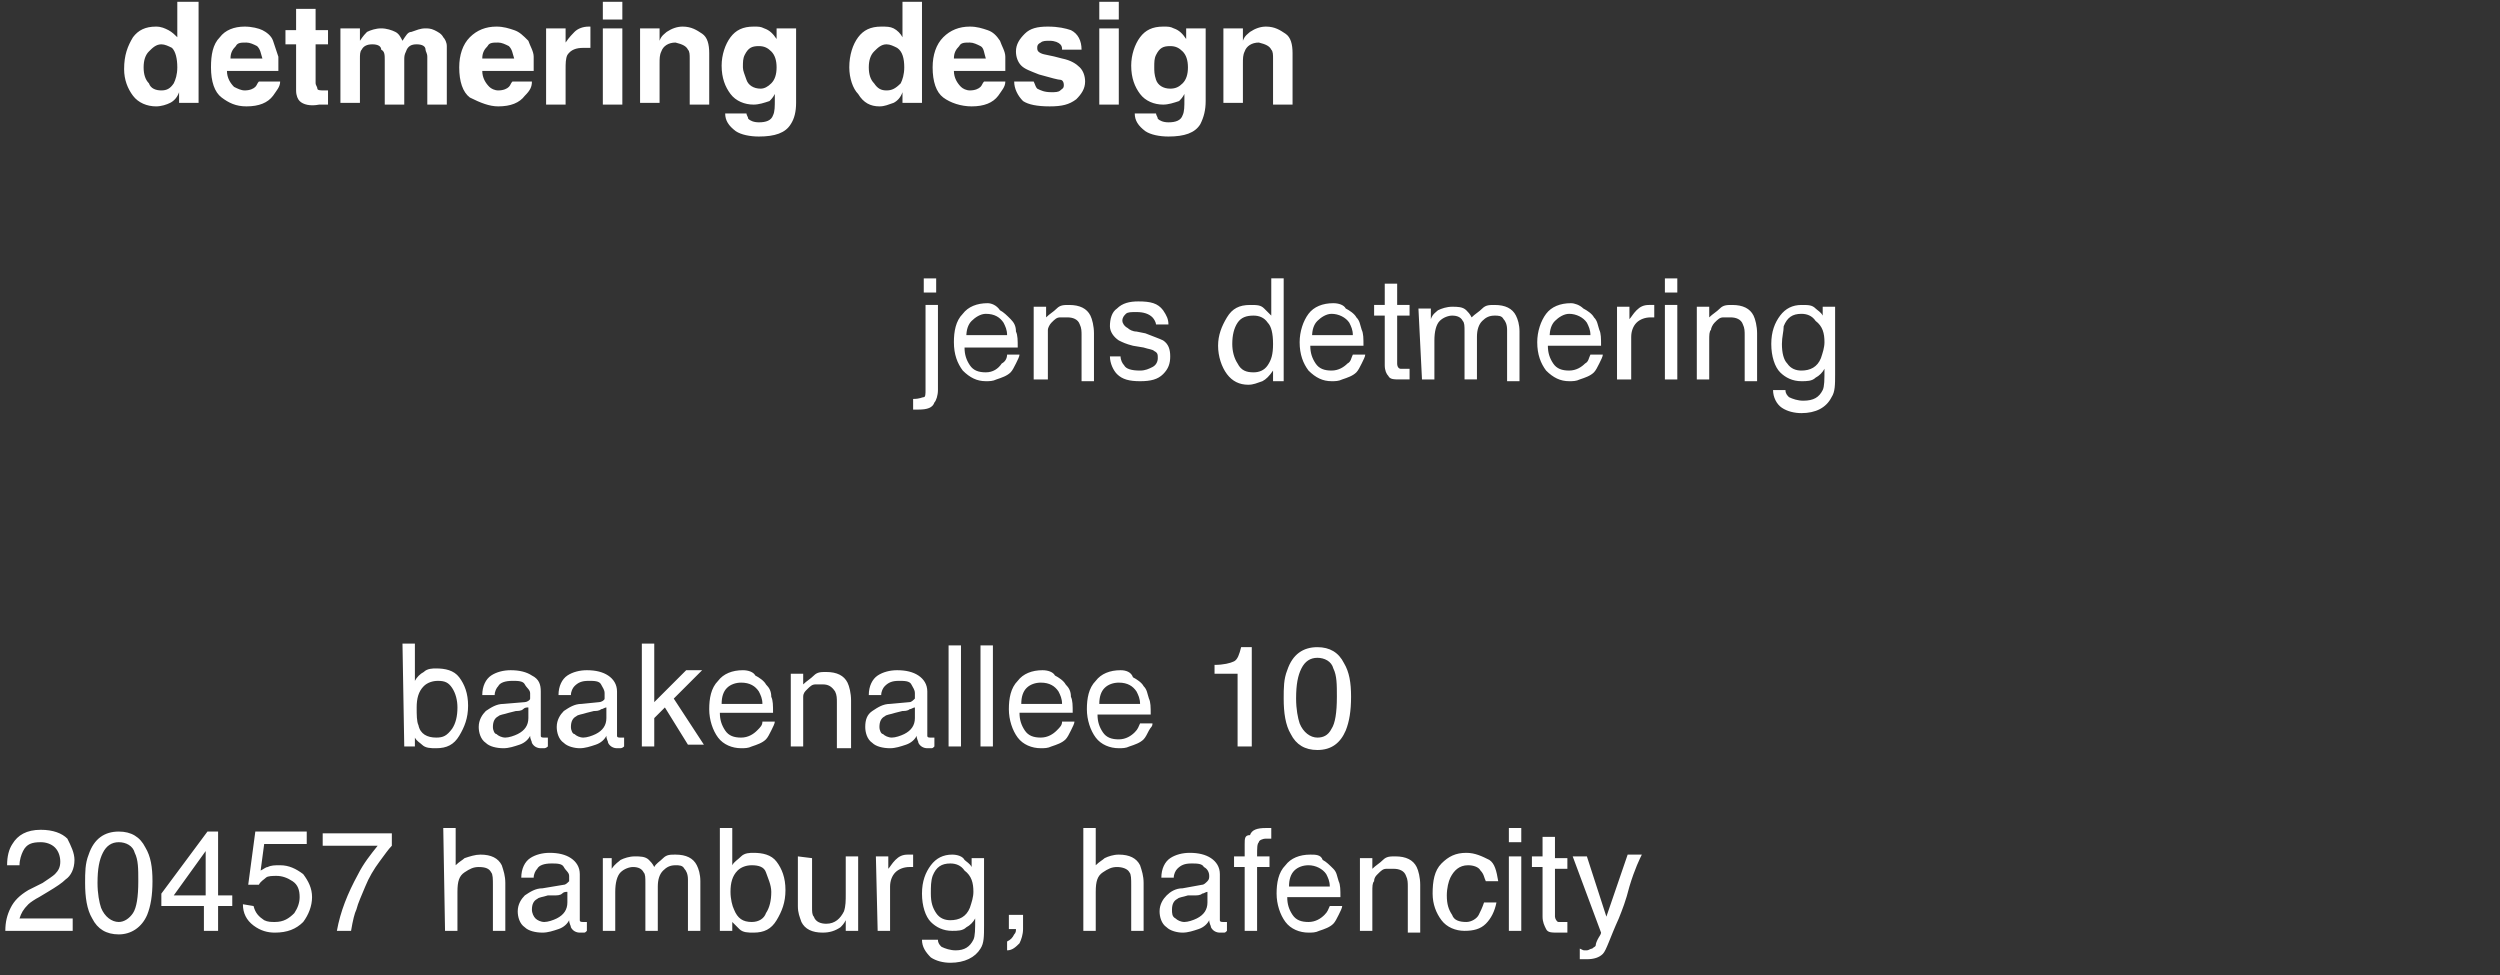 <?xml version="1.0" encoding="utf-8"?>
<!-- Generator: Adobe Illustrator 28.1.0, SVG Export Plug-In . SVG Version: 6.00 Build 0)  -->
<svg version="1.1" id="Ebene_1" xmlns="http://www.w3.org/2000/svg" xmlns:xlink="http://www.w3.org/1999/xlink" x="0px" y="0px"
	 viewBox="0 0 141 55" style="enable-background:new 0 0 141 55;" xml:space="preserve">
<rect x="0" y="0" width="141" height="55" fill="#333333" stroke="none"/>
<style type="text/css">
	.st0{fill:#FFFFFF;}
</style>
<g>
	<g>
		<path class="st0" d="M90.6,51.7l-1.1-3.4h-0.8l1.6,4.3c0,0.1-0.1,0.2-0.2,0.4s-0.1,0.3-0.1,0.3c0,0.1-0.1,0.1-0.2,0.2
			c-0.1,0-0.2,0.1-0.3,0.1c0,0-0.1,0-0.1,0c-0.1,0-0.1,0-0.3-0.1v0.6c0.1,0,0.1,0,0.2,0c0.1,0,0.1,0,0.2,0c0.4,0,0.7-0.1,0.9-0.3
			c0.2-0.2,0.4-0.9,0.9-2c0.2-0.5,0.4-1,0.6-1.8c0.3-1,0.6-1.6,0.7-1.8h-0.8L90.6,51.7z M87,48.3h-0.6v0.6H87v2.8
			c0,0.3,0.1,0.5,0.2,0.7c0.1,0.2,0.3,0.2,0.7,0.2c0.1,0,0.2,0,0.3,0c0.1,0,0.2,0,0.2,0v-0.6c-0.1,0-0.1,0-0.1,0s-0.1,0-0.1,0
			c-0.1,0-0.2,0-0.3,0c-0.1,0-0.2-0.2-0.2-0.3v-2.7h0.7v-0.6h-0.7v-1.2H87V48.3z M85.1,47.5h0.7v-0.8h-0.7V47.5z M85.1,52.5h0.7
			v-4.2h-0.7V52.5z M82.7,48.1c-0.6,0-1,0.2-1.4,0.6c-0.4,0.4-0.5,1-0.5,1.7c0,0.6,0.2,1.1,0.5,1.5c0.3,0.4,0.8,0.6,1.3,0.6
			c0.5,0,0.9-0.1,1.2-0.4s0.5-0.7,0.6-1.2h-0.7c-0.1,0.3-0.2,0.5-0.3,0.7S83,52,82.7,52c-0.4,0-0.7-0.1-0.8-0.4
			c-0.2-0.3-0.3-0.6-0.3-1.1c0-0.4,0.1-0.8,0.2-1c0.2-0.4,0.5-0.7,1-0.7c0.3,0,0.6,0.1,0.7,0.3c0.2,0.2,0.2,0.4,0.3,0.6h0.7
			c-0.1-0.6-0.2-1-0.5-1.2C83.6,48.3,83.2,48.1,82.7,48.1 M76.7,52.5h0.7v-2.2c0-0.3,0-0.5,0.1-0.6c0-0.2,0.1-0.3,0.2-0.4
			c0.2-0.2,0.3-0.3,0.5-0.3c0.1,0,0.2,0,0.4,0c0.3,0,0.6,0.1,0.7,0.4c0.1,0.2,0.1,0.4,0.1,0.6v2.6h0.7v-2.7c0-0.4-0.1-0.8-0.2-1
			c-0.2-0.4-0.6-0.6-1.2-0.6c-0.3,0-0.5,0-0.7,0.2s-0.4,0.3-0.6,0.5v-0.6h-0.7L76.7,52.5L76.7,52.5z M72.7,50c0-0.4,0.1-0.7,0.3-0.9
			c0.2-0.2,0.5-0.3,0.8-0.3c0.4,0,0.8,0.2,1,0.5c0.1,0.2,0.2,0.4,0.2,0.7H72.7z M73.9,48.2c-0.6,0-1.1,0.2-1.4,0.6
			c-0.4,0.4-0.5,1-0.5,1.6s0.2,1.2,0.5,1.6s0.8,0.6,1.3,0.6c0.2,0,0.4,0,0.6-0.1c0.3-0.1,0.6-0.2,0.8-0.4c0.1-0.1,0.2-0.3,0.3-0.5
			s0.2-0.4,0.2-0.5H75c-0.1,0.2-0.1,0.3-0.3,0.5c-0.2,0.2-0.5,0.4-0.9,0.4c-0.4,0-0.7-0.1-0.9-0.4c-0.2-0.3-0.3-0.6-0.3-1h3
			c0-0.4,0-0.7-0.1-0.9c-0.1-0.3-0.1-0.5-0.3-0.7c-0.2-0.2-0.4-0.4-0.6-0.5C74.5,48.2,74.2,48.2,73.9,48.2 M70.2,47.6v0.7h-0.6v0.6
			h0.6v3.6h0.7v-3.6h0.7v-0.6h-0.7c0-0.5,0-0.7,0.1-0.8c0-0.1,0.2-0.2,0.4-0.2c0,0,0.1,0,0.1,0s0.1,0,0.2,0v-0.6c-0.1,0-0.1,0-0.2,0
			s-0.1,0-0.1,0c-0.5,0-0.8,0.1-0.9,0.4C70.2,47.1,70.2,47.3,70.2,47.6 M66.7,50.1c-0.4,0-0.7,0.2-0.9,0.4s-0.4,0.5-0.4,0.9
			c0,0.3,0.1,0.7,0.4,0.9c0.2,0.2,0.6,0.3,0.9,0.3c0.3,0,0.6-0.1,0.9-0.2s0.5-0.3,0.6-0.5c0,0.2,0.1,0.3,0.1,0.4
			c0.1,0.2,0.3,0.3,0.5,0.3c0.1,0,0.2,0,0.2,0c0.1,0,0.1,0,0.2-0.1v-0.5c0,0-0.1,0-0.1,0c0,0-0.1,0-0.1,0c-0.1,0-0.2,0-0.2-0.1
			s0-0.1,0-0.2v-2.4c0-0.4-0.2-0.7-0.5-0.9c-0.3-0.2-0.7-0.3-1.2-0.3c-0.4,0-0.8,0.1-1.1,0.3s-0.5,0.6-0.5,1.1h0.7
			c0-0.2,0.1-0.4,0.2-0.5c0.2-0.2,0.4-0.3,0.8-0.3c0.3,0,0.6,0,0.7,0.2c0.2,0.1,0.3,0.3,0.3,0.5c0,0.1,0,0.2-0.1,0.3
			c-0.1,0.1-0.2,0.2-0.3,0.2L66.7,50.1z M66.1,51.3c0-0.3,0.1-0.5,0.3-0.6c0.1-0.1,0.3-0.1,0.6-0.2l0.4,0c0.1,0,0.3,0,0.4-0.1
			c0.1,0,0.2-0.1,0.3-0.1v0.6c0,0.4-0.2,0.7-0.6,0.9c-0.2,0.1-0.5,0.2-0.7,0.2c-0.2,0-0.4-0.1-0.5-0.2
			C66.1,51.7,66.1,51.5,66.1,51.3 M61.1,52.5h0.7v-2.2c0-0.6,0.1-0.9,0.4-1.1s0.5-0.3,0.8-0.3c0.3,0,0.6,0.1,0.7,0.3
			c0.1,0.1,0.1,0.4,0.1,0.7v2.6h0.7v-2.7c0-0.4-0.1-0.7-0.2-1c-0.2-0.4-0.6-0.6-1.2-0.6c-0.3,0-0.6,0.1-0.8,0.2
			c-0.1,0.1-0.3,0.2-0.5,0.4v-2.1h-0.7C61.1,46.7,61.1,52.5,61.1,52.5z M56.8,53.6c0.3,0,0.5-0.2,0.7-0.4c0.1-0.2,0.2-0.5,0.2-0.8
			v-0.8h-0.8v0.8h0.4c0,0,0,0,0,0s0,0,0,0c0,0.1,0,0.2-0.1,0.3c-0.1,0.2-0.2,0.3-0.4,0.4C56.8,53.3,56.8,53.6,56.8,53.6z M54.9,50.3
			c0,0.3-0.1,0.6-0.2,0.9c-0.2,0.5-0.6,0.7-1.1,0.7c-0.3,0-0.6-0.1-0.8-0.4s-0.3-0.6-0.3-1.1c0-0.4,0-0.7,0.1-1
			c0.2-0.5,0.5-0.7,1-0.7c0.3,0,0.6,0.1,0.8,0.4C54.8,49.4,54.9,49.8,54.9,50.3 M53.7,48.2c-0.5,0-0.9,0.2-1.2,0.6s-0.5,0.9-0.5,1.6
			c0,0.7,0.2,1.3,0.5,1.6c0.3,0.3,0.7,0.5,1.2,0.5c0.3,0,0.6,0,0.8-0.2c0.2-0.1,0.4-0.3,0.5-0.5c0,0.6,0,1-0.1,1.2
			c-0.2,0.4-0.5,0.6-1,0.6c-0.3,0-0.6-0.1-0.8-0.2c-0.1-0.1-0.2-0.2-0.2-0.4H52c0,0.4,0.2,0.7,0.5,1c0.3,0.2,0.7,0.3,1.1,0.3
			c0.8,0,1.4-0.3,1.7-0.8c0.2-0.3,0.2-0.7,0.2-1.3v-3.8h-0.7v0.5c-0.1-0.2-0.3-0.3-0.4-0.4C54.3,48.3,54,48.2,53.7,48.2 M49.5,52.5
			h0.7V50c0-0.3,0.1-0.6,0.3-0.8c0.2-0.2,0.5-0.3,0.8-0.3c0,0,0.1,0,0.1,0s0.1,0,0.1,0v-0.7c-0.1,0-0.1,0-0.2,0c0,0,0,0-0.1,0
			c-0.3,0-0.5,0.1-0.7,0.3c-0.2,0.2-0.3,0.4-0.4,0.5v-0.7h-0.7L49.5,52.5L49.5,52.5z M45,48.3v2.8c0,0.4,0.1,0.6,0.2,0.9
			c0.2,0.4,0.6,0.6,1.2,0.6c0.4,0,0.7-0.1,1-0.3c0.1-0.1,0.2-0.2,0.3-0.4l0,0.6h0.7v-4.2h-0.7v2.1c0,0.4,0,0.7-0.1,1
			c-0.2,0.4-0.5,0.7-1,0.7c-0.3,0-0.6-0.1-0.7-0.4c-0.1-0.1-0.1-0.3-0.1-0.5v-2.8L45,48.3L45,48.3z M42.4,52c-0.5,0-0.8-0.2-1-0.7
			c-0.1-0.2-0.2-0.6-0.2-1c0-0.5,0.1-0.9,0.4-1.2c0.2-0.2,0.5-0.3,0.8-0.3c0.4,0,0.7,0.1,0.8,0.4s0.3,0.7,0.3,1.1
			c0,0.5-0.1,0.9-0.3,1.2C43.1,51.8,42.8,52,42.4,52 M40.6,52.5h0.7v-0.5c0.2,0.2,0.3,0.3,0.4,0.4c0.2,0.2,0.5,0.2,0.8,0.2
			c0.6,0,1-0.2,1.3-0.7s0.5-1,0.5-1.7c0-0.7-0.2-1.2-0.5-1.6c-0.3-0.4-0.8-0.5-1.3-0.5c-0.2,0-0.5,0-0.7,0.2s-0.4,0.3-0.5,0.5v-2.1
			h-0.7L40.6,52.5L40.6,52.5z M34,52.5h0.7v-2.2c0-0.5,0.1-0.9,0.3-1.1s0.5-0.3,0.7-0.3c0.3,0,0.5,0.1,0.6,0.3
			c0.1,0.1,0.1,0.3,0.1,0.6v2.7h0.7V50c0-0.4,0.1-0.7,0.3-0.9c0.2-0.2,0.4-0.3,0.7-0.3c0.2,0,0.4,0,0.5,0.2c0.1,0.1,0.2,0.3,0.2,0.6
			v2.9h0.7v-2.8c0-0.4-0.1-0.7-0.2-0.9c-0.2-0.4-0.6-0.6-1.2-0.6c-0.3,0-0.5,0-0.7,0.2s-0.4,0.3-0.5,0.5c-0.1-0.2-0.2-0.3-0.3-0.4
			c-0.2-0.2-0.5-0.2-0.8-0.2c-0.3,0-0.6,0.1-0.8,0.2c-0.1,0.1-0.3,0.2-0.5,0.5v-0.6H34L34,52.5L34,52.5z M30.6,50.1
			c-0.4,0-0.7,0.2-1,0.4c-0.2,0.2-0.4,0.5-0.4,0.9c0,0.3,0.1,0.7,0.4,0.9c0.2,0.2,0.6,0.3,1,0.3c0.3,0,0.6-0.1,0.9-0.2
			c0.3-0.1,0.5-0.3,0.6-0.5c0,0.2,0.1,0.3,0.1,0.4c0.1,0.2,0.3,0.3,0.5,0.3c0.1,0,0.2,0,0.2,0c0.1,0,0.1,0,0.2-0.1v-0.5
			c0,0-0.1,0-0.1,0c0,0-0.1,0-0.1,0c-0.1,0-0.2,0-0.2-0.1c0,0,0-0.1,0-0.2v-2.4c0-0.4-0.2-0.7-0.5-0.9c-0.3-0.2-0.7-0.3-1.2-0.3
			c-0.4,0-0.8,0.1-1.1,0.3c-0.3,0.2-0.5,0.6-0.5,1.1h0.7c0-0.2,0.1-0.4,0.2-0.5c0.1-0.2,0.4-0.3,0.8-0.3c0.3,0,0.6,0,0.7,0.2
			s0.3,0.3,0.3,0.5c0,0.1,0,0.2,0,0.3c-0.1,0.1-0.2,0.2-0.3,0.2L30.6,50.1z M30,51.3c0-0.3,0.1-0.5,0.3-0.6c0.1-0.1,0.3-0.1,0.6-0.2
			l0.4,0c0.1,0,0.3,0,0.4-0.1s0.2-0.1,0.3-0.1v0.6c0,0.4-0.2,0.7-0.6,0.9c-0.2,0.1-0.5,0.2-0.7,0.2c-0.2,0-0.4-0.1-0.5-0.2
			C30.1,51.7,30,51.5,30,51.3 M25.1,52.5h0.7v-2.2c0-0.6,0.1-0.9,0.4-1.1s0.5-0.3,0.8-0.3c0.4,0,0.6,0.1,0.7,0.3
			c0.1,0.1,0.1,0.4,0.1,0.7v2.6h0.7v-2.7c0-0.4-0.1-0.7-0.2-1c-0.2-0.4-0.6-0.6-1.2-0.6c-0.3,0-0.6,0.1-0.9,0.2
			c-0.1,0.1-0.3,0.2-0.5,0.4v-2.1H25L25.1,52.5L25.1,52.5z M18.2,47v0.7h3.1c-0.4,0.5-0.8,1-1.1,1.6c-0.6,1.1-1,2.1-1.2,3.2h0.8
			c0.1-0.6,0.2-1,0.3-1.2c0.1-0.4,0.3-0.8,0.5-1.3c0.2-0.5,0.5-1,0.8-1.4c0.3-0.4,0.5-0.7,0.7-0.9V47L18.2,47L18.2,47z M13.7,51
			c0,0.5,0.2,0.9,0.6,1.2c0.4,0.3,0.8,0.4,1.2,0.4c0.7,0,1.2-0.2,1.6-0.6c0.3-0.4,0.5-0.9,0.5-1.4c0-0.5-0.2-0.9-0.5-1.3
			c-0.4-0.3-0.8-0.5-1.3-0.5c-0.3,0-0.5,0-0.7,0.1c-0.1,0-0.2,0.1-0.4,0.2l0.2-1.5h2.4v-0.7h-2.9l-0.4,3l0.6,0
			c0.1-0.2,0.3-0.3,0.4-0.4s0.4-0.1,0.6-0.1c0.3,0,0.6,0.1,0.9,0.3s0.4,0.5,0.4,0.9c0,0.3-0.1,0.6-0.3,0.9C16.3,51.8,16,52,15.5,52
			c-0.2,0-0.4,0-0.6-0.1c-0.3-0.2-0.5-0.4-0.6-0.8L13.7,51L13.7,51z M12.3,52.5v-1.4h0.8v-0.6h-0.8v-3.6h-0.6l-2.6,3.5v0.7h2.4v1.4
			C11.6,52.5,12.3,52.5,12.3,52.5z M9.8,50.5l1.8-2.5v2.5H9.8z M6.7,52c-0.4,0-0.8-0.3-1-0.8c-0.1-0.3-0.2-0.8-0.2-1.4
			c0-0.8,0.1-1.3,0.3-1.7s0.5-0.6,0.9-0.6c0.4,0,0.8,0.2,0.9,0.6c0.2,0.4,0.2,0.9,0.2,1.6c0,0.9-0.1,1.5-0.3,1.8
			C7.3,51.8,7,52,6.7,52 M6.7,46.9c-0.8,0-1.4,0.4-1.7,1.3c-0.2,0.5-0.2,1-0.2,1.6c0,0.8,0.1,1.5,0.4,2c0.3,0.6,0.8,0.9,1.5,0.9
			c0.7,0,1.3-0.4,1.6-1.1c0.2-0.5,0.3-1.1,0.3-1.9c0-0.8-0.1-1.4-0.4-1.9C7.9,47.2,7.4,46.9,6.7,46.9 M0.3,52.5h3.8v-0.7h-3
			c0.1-0.3,0.2-0.5,0.5-0.8c0.1-0.1,0.4-0.3,0.6-0.4l0.5-0.3c0.5-0.3,0.8-0.5,1-0.7C4,49.4,4.2,49,4.2,48.5c0-0.4-0.2-0.8-0.4-1.2
			C3.5,47,3,46.8,2.3,46.8c-0.8,0-1.3,0.3-1.6,0.8c-0.2,0.3-0.3,0.7-0.3,1.2h0.7c0-0.3,0.1-0.6,0.2-0.8c0.2-0.4,0.5-0.5,1-0.5
			c0.3,0,0.6,0.1,0.8,0.3c0.2,0.2,0.3,0.5,0.3,0.8c0,0.3-0.1,0.5-0.3,0.7c-0.1,0.1-0.4,0.3-0.7,0.5l-0.8,0.4c-0.5,0.3-0.8,0.6-1,1
			C0.4,51.6,0.3,52,0.3,52.5"/>
	</g>
	<g>
		<path class="st0" d="M74.3,41.6c-0.4,0-0.8-0.3-1-0.8c-0.1-0.3-0.2-0.8-0.2-1.4c0-0.8,0.1-1.3,0.3-1.7s0.5-0.6,0.9-0.6
			c0.4,0,0.8,0.2,0.9,0.6c0.2,0.4,0.2,0.9,0.2,1.6c0,0.9-0.1,1.5-0.3,1.8C74.9,41.5,74.6,41.6,74.3,41.6 M74.3,36.5
			c-0.8,0-1.4,0.4-1.7,1.3c-0.2,0.5-0.2,1-0.2,1.6c0,0.8,0.1,1.5,0.4,2c0.3,0.6,0.8,0.9,1.5,0.9c0.8,0,1.3-0.4,1.6-1.1
			c0.2-0.5,0.3-1.1,0.3-1.9c0-0.8-0.1-1.4-0.4-1.9C75.5,36.8,75,36.5,74.3,36.5 M69.8,38.1v4h0.8v-5.6h-0.6
			c-0.1,0.4-0.2,0.7-0.4,0.8c-0.2,0.1-0.6,0.2-1.1,0.2v0.5H69.8z M62,39.7c0-0.4,0.1-0.7,0.3-0.9c0.2-0.2,0.5-0.3,0.8-0.3
			c0.5,0,0.8,0.2,1,0.5c0.1,0.2,0.2,0.4,0.2,0.7H62z M63.2,37.8c-0.6,0-1.1,0.2-1.4,0.6c-0.4,0.4-0.5,1-0.5,1.6s0.2,1.2,0.5,1.6
			s0.8,0.6,1.3,0.6c0.2,0,0.4,0,0.6-0.1c0.3-0.1,0.6-0.2,0.8-0.4c0.1-0.1,0.2-0.3,0.3-0.5S65,41,65,40.8h-0.7
			c-0.1,0.2-0.1,0.3-0.3,0.5c-0.2,0.2-0.5,0.4-0.9,0.4c-0.4,0-0.7-0.1-0.9-0.4c-0.2-0.3-0.3-0.6-0.3-1h3c0-0.4,0-0.7-0.1-0.9
			c-0.1-0.3-0.1-0.5-0.3-0.7c-0.1-0.2-0.4-0.4-0.6-0.5C63.8,37.9,63.5,37.8,63.2,37.8 M57.6,39.7c0-0.4,0.1-0.7,0.3-0.9
			c0.2-0.2,0.5-0.3,0.8-0.3c0.5,0,0.8,0.2,1,0.5c0.1,0.2,0.2,0.4,0.2,0.7H57.6z M58.8,37.8c-0.6,0-1.1,0.2-1.4,0.6
			c-0.4,0.4-0.5,1-0.5,1.6s0.2,1.2,0.5,1.6s0.8,0.6,1.3,0.6c0.2,0,0.4,0,0.6-0.1c0.3-0.1,0.6-0.2,0.8-0.4c0.1-0.1,0.2-0.3,0.3-0.5
			s0.2-0.4,0.2-0.5h-0.7c0,0.2-0.1,0.3-0.3,0.5c-0.2,0.2-0.5,0.4-0.9,0.4c-0.4,0-0.7-0.1-0.9-0.4s-0.3-0.6-0.3-1h3
			c0-0.4,0-0.7-0.1-0.9c0-0.3-0.1-0.5-0.3-0.7c-0.1-0.2-0.4-0.4-0.6-0.5C59.4,37.9,59.1,37.8,58.8,37.8 M55.3,42.1H56v-5.7h-0.7
			V42.1z M53.5,42.1h0.7v-5.7h-0.7V42.1z M50.2,39.7c-0.4,0-0.7,0.2-1,0.4s-0.4,0.5-0.4,0.9c0,0.3,0.1,0.7,0.4,0.9
			c0.2,0.2,0.6,0.3,1,0.3c0.3,0,0.6-0.1,0.9-0.2s0.5-0.3,0.6-0.5c0,0.2,0.1,0.3,0.1,0.4c0.1,0.2,0.3,0.3,0.5,0.3c0.1,0,0.2,0,0.2,0
			c0.1,0,0.1,0,0.2-0.1v-0.5c0,0-0.1,0-0.1,0c0,0-0.1,0-0.1,0c-0.1,0-0.2,0-0.2-0.1c0,0,0-0.1,0-0.2V39c0-0.4-0.2-0.7-0.5-0.9
			c-0.3-0.2-0.7-0.3-1.2-0.3c-0.4,0-0.8,0.1-1.1,0.3s-0.5,0.6-0.5,1.1h0.7c0-0.2,0.1-0.4,0.2-0.5c0.2-0.2,0.4-0.3,0.8-0.3
			c0.3,0,0.6,0,0.7,0.2s0.2,0.3,0.2,0.5c0,0.1,0,0.2,0,0.3c-0.1,0.1-0.2,0.2-0.3,0.2L50.2,39.7z M49.6,41c0-0.3,0.1-0.5,0.3-0.6
			c0.1-0.1,0.3-0.1,0.6-0.2l0.4-0.1c0.1,0,0.3,0,0.4-0.1c0.1,0,0.2-0.1,0.3-0.1v0.6c0,0.4-0.2,0.7-0.6,0.9c-0.2,0.1-0.5,0.2-0.7,0.2
			c-0.2,0-0.4-0.1-0.5-0.2C49.7,41.4,49.6,41.2,49.6,41 M44.6,42.1h0.7v-2.2c0-0.3,0-0.5,0-0.6c0-0.2,0.1-0.3,0.2-0.4
			c0.2-0.2,0.3-0.3,0.5-0.3c0.1,0,0.2,0,0.4,0c0.3,0,0.5,0.1,0.7,0.4c0.1,0.2,0.1,0.4,0.1,0.6v2.6H48v-2.7c0-0.4-0.1-0.8-0.2-1
			c-0.2-0.4-0.6-0.6-1.2-0.6c-0.3,0-0.5,0-0.7,0.2s-0.4,0.3-0.6,0.5v-0.6h-0.7V42.1z M40.7,39.7c0-0.4,0.1-0.7,0.3-0.9
			c0.2-0.2,0.5-0.3,0.8-0.3c0.5,0,0.8,0.2,1,0.5c0.1,0.2,0.2,0.4,0.2,0.7H40.7z M41.9,37.8c-0.6,0-1.1,0.2-1.4,0.6
			c-0.4,0.4-0.5,1-0.5,1.6s0.2,1.2,0.5,1.6s0.8,0.6,1.3,0.6c0.2,0,0.4,0,0.6-0.1c0.3-0.1,0.6-0.2,0.8-0.4c0.1-0.1,0.2-0.3,0.3-0.5
			c0.1-0.2,0.2-0.4,0.2-0.5H43c0,0.2-0.1,0.3-0.3,0.5c-0.2,0.2-0.5,0.4-0.9,0.4c-0.4,0-0.7-0.1-0.9-0.4c-0.2-0.3-0.3-0.6-0.3-1h3
			c0-0.4,0-0.7-0.1-0.9c0-0.3-0.1-0.5-0.3-0.7c-0.1-0.2-0.4-0.4-0.6-0.5C42.5,37.9,42.2,37.8,41.9,37.8 M36.2,42.1h0.7v-1.6l0.6-0.6
			l1.3,2.1h0.9l-1.7-2.6l1.6-1.6h-0.9l-1.8,1.8v-3.3h-0.7L36.2,42.1L36.2,42.1z M32.8,39.7c-0.4,0-0.7,0.2-1,0.4
			c-0.2,0.2-0.4,0.5-0.4,0.9c0,0.3,0.1,0.7,0.4,0.9c0.2,0.2,0.6,0.3,0.9,0.3c0.3,0,0.6-0.1,0.9-0.2s0.5-0.3,0.6-0.5
			c0,0.2,0.1,0.3,0.1,0.4c0.1,0.2,0.3,0.3,0.5,0.3c0.1,0,0.2,0,0.2,0s0.1,0,0.2-0.1v-0.5c0,0-0.1,0-0.1,0c0,0-0.1,0-0.1,0
			c-0.1,0-0.2,0-0.2-0.1c0,0,0-0.1,0-0.2V39c0-0.4-0.2-0.7-0.5-0.9c-0.3-0.2-0.7-0.3-1.2-0.3c-0.4,0-0.8,0.1-1.1,0.3
			s-0.5,0.6-0.5,1.1h0.7c0-0.2,0.1-0.4,0.2-0.5c0.2-0.2,0.4-0.3,0.8-0.3c0.3,0,0.6,0,0.7,0.2s0.2,0.3,0.2,0.5c0,0.1,0,0.2,0,0.3
			c0,0.1-0.2,0.2-0.3,0.2L32.8,39.7z M32.2,41c0-0.3,0.1-0.5,0.3-0.6c0.1-0.1,0.3-0.1,0.6-0.2l0.4-0.1c0.1,0,0.3,0,0.4-0.1
			c0.1,0,0.2-0.1,0.3-0.1v0.6c0,0.4-0.2,0.7-0.6,0.9c-0.2,0.1-0.5,0.2-0.7,0.2c-0.2,0-0.4-0.1-0.5-0.2C32.3,41.4,32.2,41.2,32.2,41
			 M28.4,39.7c-0.4,0-0.7,0.2-1,0.4c-0.2,0.2-0.4,0.5-0.4,0.9c0,0.3,0.1,0.7,0.4,0.9c0.2,0.2,0.6,0.3,1,0.3c0.3,0,0.6-0.1,0.9-0.2
			c0.3-0.1,0.5-0.3,0.6-0.5c0,0.2,0.1,0.3,0.1,0.4c0.1,0.2,0.3,0.3,0.5,0.3c0.1,0,0.2,0,0.2,0s0.1,0,0.2-0.1v-0.5c0,0-0.1,0-0.1,0
			c0,0-0.1,0-0.1,0c-0.1,0-0.2,0-0.2-0.1c0,0,0-0.1,0-0.2V39c0-0.4-0.1-0.7-0.5-0.9c-0.3-0.2-0.7-0.3-1.2-0.3
			c-0.4,0-0.8,0.1-1.1,0.3c-0.3,0.2-0.5,0.6-0.5,1.1h0.7c0-0.2,0.1-0.4,0.2-0.5c0.1-0.2,0.4-0.3,0.8-0.3c0.3,0,0.6,0,0.7,0.2
			s0.3,0.3,0.3,0.5c0,0.1,0,0.2,0,0.3c0,0.1-0.2,0.2-0.3,0.2L28.4,39.7z M27.8,41c0-0.3,0.1-0.5,0.3-0.6c0.1-0.1,0.3-0.1,0.6-0.2
			l0.4-0.1c0.1,0,0.3,0,0.4-0.1s0.2-0.1,0.3-0.1v0.6c0,0.4-0.2,0.7-0.6,0.9c-0.2,0.1-0.5,0.2-0.7,0.2c-0.2,0-0.4-0.1-0.5-0.2
			C27.9,41.4,27.8,41.2,27.8,41 M24.6,41.6c-0.5,0-0.9-0.2-1-0.7c-0.1-0.2-0.1-0.6-0.1-1c0-0.5,0.1-0.9,0.4-1.2
			c0.2-0.2,0.5-0.3,0.8-0.3c0.4,0,0.6,0.1,0.8,0.4s0.3,0.7,0.3,1.1c0,0.5-0.1,0.9-0.3,1.2C25.2,41.5,25,41.6,24.6,41.6 M22.8,42.1
			h0.6v-0.5c0.1,0.2,0.3,0.3,0.4,0.4c0.2,0.2,0.5,0.2,0.8,0.2c0.6,0,1-0.2,1.3-0.7s0.5-1,0.5-1.7c0-0.7-0.2-1.2-0.5-1.6
			c-0.3-0.4-0.8-0.5-1.3-0.5c-0.2,0-0.5,0-0.7,0.2c-0.2,0.1-0.4,0.3-0.5,0.5v-2.1h-0.7L22.8,42.1L22.8,42.1z"/>
	</g>
	<g>
		<path class="st0" d="M102.9,19.3c0,0.3-0.1,0.6-0.2,0.9c-0.2,0.5-0.6,0.7-1.1,0.7c-0.3,0-0.6-0.1-0.8-0.4
			c-0.2-0.2-0.3-0.6-0.3-1.1c0-0.4,0.1-0.7,0.1-1c0.2-0.5,0.5-0.7,1-0.7c0.3,0,0.6,0.1,0.8,0.4C102.8,18.4,102.9,18.8,102.9,19.3
			 M101.6,17.2c-0.5,0-0.9,0.2-1.2,0.6c-0.3,0.4-0.5,0.9-0.5,1.6c0,0.7,0.2,1.3,0.5,1.6c0.3,0.3,0.7,0.5,1.2,0.5
			c0.3,0,0.6,0,0.8-0.2c0.2-0.1,0.4-0.3,0.5-0.5c0,0.6,0,1-0.1,1.2c-0.2,0.4-0.5,0.6-1.1,0.6c-0.3,0-0.6-0.1-0.8-0.2
			c-0.1-0.1-0.2-0.2-0.2-0.4H100c0,0.4,0.2,0.8,0.5,1c0.3,0.2,0.7,0.3,1.1,0.3c0.8,0,1.4-0.3,1.7-0.9c0.2-0.3,0.2-0.7,0.2-1.3v-3.8
			h-0.7v0.5c-0.1-0.2-0.3-0.3-0.4-0.4C102.2,17.2,102,17.2,101.6,17.2 M95.7,21.4h0.7v-2.2c0-0.3,0-0.5,0.1-0.6
			c0-0.1,0.1-0.3,0.2-0.4c0.2-0.2,0.3-0.3,0.5-0.3c0.1,0,0.2,0,0.4,0c0.3,0,0.6,0.1,0.7,0.4c0.1,0.2,0.1,0.4,0.1,0.6v2.6h0.7v-2.7
			c0-0.4-0.1-0.8-0.2-1c-0.2-0.4-0.6-0.6-1.2-0.6c-0.3,0-0.5,0-0.7,0.2s-0.4,0.3-0.6,0.5v-0.6h-0.7L95.7,21.4L95.7,21.4z M93.9,16.5
			h0.7v-0.8h-0.7V16.5z M93.9,21.4h0.7v-4.2h-0.7V21.4z M91.3,21.4H92V19c0-0.3,0.1-0.6,0.3-0.8c0.2-0.2,0.5-0.3,0.8-0.3
			c0,0,0.1,0,0.1,0c0,0,0.1,0,0.1,0v-0.7c-0.1,0-0.1,0-0.2,0c0,0-0.1,0-0.1,0c-0.3,0-0.5,0.1-0.7,0.3c-0.2,0.2-0.3,0.4-0.4,0.5v-0.7
			h-0.7V21.4z M87.4,19c0-0.4,0.1-0.7,0.3-0.9s0.5-0.4,0.8-0.4c0.4,0,0.8,0.2,1,0.5c0.1,0.2,0.2,0.4,0.2,0.7H87.4z M88.6,17.1
			c-0.6,0-1.1,0.2-1.4,0.6s-0.5,1-0.5,1.6c0,0.7,0.2,1.2,0.5,1.6c0.4,0.4,0.8,0.6,1.3,0.6c0.2,0,0.4,0,0.6-0.1
			c0.3-0.1,0.6-0.2,0.8-0.4c0.1-0.1,0.2-0.3,0.3-0.5c0.1-0.2,0.2-0.4,0.2-0.5h-0.7c-0.1,0.2-0.1,0.4-0.3,0.5
			c-0.2,0.2-0.5,0.4-0.9,0.4c-0.4,0-0.7-0.1-0.9-0.4c-0.2-0.3-0.3-0.6-0.3-1h3c0-0.4,0-0.7-0.1-0.9c-0.1-0.3-0.1-0.5-0.3-0.7
			c-0.1-0.2-0.4-0.4-0.6-0.5C89.1,17.2,88.8,17.1,88.6,17.1 M80.2,21.4h0.7v-2.2c0-0.5,0.1-0.9,0.3-1.1c0.2-0.2,0.5-0.3,0.7-0.3
			c0.3,0,0.5,0.1,0.6,0.3c0.1,0.1,0.1,0.3,0.1,0.6v2.7h0.7V19c0-0.4,0.1-0.7,0.3-0.9c0.2-0.2,0.4-0.3,0.7-0.3c0.2,0,0.4,0,0.5,0.2
			c0.1,0.1,0.2,0.3,0.2,0.6v2.9h0.7v-2.8c0-0.4-0.1-0.7-0.2-0.9c-0.2-0.4-0.6-0.6-1.2-0.6c-0.3,0-0.5,0-0.7,0.2s-0.4,0.3-0.6,0.5
			c-0.1-0.2-0.2-0.3-0.3-0.4c-0.2-0.2-0.5-0.2-0.8-0.2c-0.3,0-0.6,0.1-0.8,0.2c-0.1,0.1-0.3,0.2-0.4,0.5v-0.6h-0.7L80.2,21.4
			L80.2,21.4z M78.1,17.2h-0.6v0.6h0.6v2.8c0,0.3,0.1,0.5,0.2,0.6c0.1,0.2,0.3,0.2,0.7,0.2c0.1,0,0.2,0,0.3,0c0.1,0,0.2,0,0.2,0
			v-0.6c-0.1,0-0.1,0-0.1,0s-0.1,0-0.1,0c-0.1,0-0.2,0-0.3,0c-0.1,0-0.2-0.1-0.2-0.3v-2.7h0.7v-0.6h-0.7V16h-0.7V17.2z M74,19
			c0-0.4,0.1-0.7,0.3-0.9s0.5-0.4,0.8-0.4c0.4,0,0.8,0.2,1,0.5c0.1,0.2,0.2,0.4,0.2,0.7H74z M75.2,17.1c-0.6,0-1.1,0.2-1.4,0.6
			s-0.5,1-0.5,1.6c0,0.7,0.2,1.2,0.5,1.6c0.4,0.4,0.8,0.6,1.3,0.6c0.2,0,0.4,0,0.6-0.1c0.3-0.1,0.6-0.2,0.8-0.4
			c0.1-0.1,0.2-0.3,0.3-0.5c0.1-0.2,0.2-0.4,0.2-0.5h-0.7c-0.1,0.2-0.1,0.4-0.3,0.5c-0.2,0.2-0.5,0.4-0.9,0.4
			c-0.4,0-0.7-0.1-0.9-0.4c-0.2-0.3-0.3-0.6-0.3-1h3c0-0.4,0-0.7-0.1-0.9c-0.1-0.3-0.1-0.5-0.3-0.7c-0.1-0.2-0.4-0.4-0.6-0.5
			C75.8,17.2,75.5,17.1,75.2,17.1 M70.5,17.2c-0.6,0-1,0.2-1.3,0.7c-0.3,0.5-0.5,1-0.5,1.6c0,0.6,0.2,1.2,0.5,1.6
			c0.3,0.4,0.7,0.6,1.2,0.6c0.3,0,0.5-0.1,0.8-0.2c0.2-0.1,0.4-0.3,0.6-0.6v0.6h0.6v-5.8h-0.7v2.1c-0.2-0.2-0.3-0.3-0.4-0.4
			C71.1,17.2,70.9,17.2,70.5,17.2 M69.5,19.4c0-0.5,0.1-0.9,0.3-1.2c0.2-0.3,0.5-0.4,0.9-0.4c0.3,0,0.6,0.1,0.8,0.4
			c0.2,0.2,0.3,0.6,0.3,1.2s-0.1,0.9-0.3,1.2c-0.2,0.3-0.5,0.4-0.8,0.4c-0.4,0-0.7-0.1-0.9-0.5C69.6,20.2,69.5,19.8,69.5,19.4
			 M62.6,20.1c0,0.4,0.2,0.8,0.4,1c0.3,0.3,0.7,0.4,1.3,0.4c0.6,0,1-0.1,1.3-0.4s0.4-0.6,0.4-1c0-0.4-0.1-0.7-0.4-0.9
			c-0.2-0.1-0.5-0.2-1-0.4l-0.5-0.1c-0.2,0-0.4-0.1-0.5-0.2c-0.2-0.1-0.3-0.3-0.3-0.4c0-0.2,0.1-0.3,0.2-0.4s0.3-0.1,0.6-0.1
			c0.4,0,0.7,0.1,0.9,0.3c0.1,0.1,0.2,0.3,0.2,0.4h0.7c0-0.3-0.1-0.5-0.3-0.8c-0.3-0.4-0.7-0.5-1.4-0.5c-0.5,0-0.9,0.1-1.2,0.4
			c-0.3,0.2-0.4,0.6-0.4,1c0,0.3,0.2,0.6,0.5,0.8c0.2,0.1,0.4,0.2,0.8,0.3l0.6,0.1c0.3,0.1,0.5,0.1,0.6,0.2c0.2,0.1,0.2,0.2,0.2,0.4
			c0,0.2-0.1,0.4-0.3,0.5c-0.2,0.1-0.4,0.2-0.7,0.2c-0.5,0-0.8-0.1-0.9-0.3c-0.1-0.1-0.2-0.3-0.2-0.5H62.6z M58.4,21.4h0.7v-2.2
			c0-0.3,0-0.5,0-0.6s0.1-0.3,0.2-0.4c0.2-0.2,0.3-0.3,0.5-0.3c0.1,0,0.2,0,0.4,0c0.3,0,0.6,0.1,0.7,0.4c0.1,0.2,0.1,0.4,0.1,0.6
			v2.6h0.7v-2.7c0-0.4-0.1-0.8-0.2-1c-0.2-0.4-0.6-0.6-1.2-0.6c-0.3,0-0.5,0-0.7,0.2s-0.4,0.3-0.6,0.5v-0.6h-0.7V21.4z M54.5,19
			c0-0.4,0.1-0.7,0.3-0.9c0.2-0.2,0.5-0.4,0.8-0.4c0.5,0,0.8,0.2,1,0.5c0.1,0.2,0.2,0.4,0.2,0.7H54.5z M55.7,17.1
			c-0.6,0-1.1,0.2-1.4,0.6c-0.4,0.4-0.5,1-0.5,1.6c0,0.7,0.2,1.2,0.5,1.6c0.4,0.4,0.8,0.6,1.3,0.6c0.2,0,0.4,0,0.6-0.1
			c0.3-0.1,0.6-0.2,0.8-0.4c0.1-0.1,0.2-0.3,0.3-0.5s0.2-0.4,0.2-0.5h-0.7c0,0.2-0.1,0.4-0.3,0.5C56.3,20.8,56,21,55.6,21
			c-0.4,0-0.7-0.1-0.9-0.4s-0.3-0.6-0.3-1h3c0-0.4,0-0.7-0.1-0.9c0-0.3-0.1-0.5-0.3-0.7c-0.2-0.2-0.4-0.4-0.6-0.5
			C56.2,17.2,55.9,17.1,55.7,17.1 M51.5,23.1c0.1,0,0.1,0,0.2,0c0,0,0.1,0,0.1,0c0.5,0,0.8-0.1,0.9-0.4c0.1-0.1,0.2-0.4,0.2-0.7
			v-4.8h-0.7V22c0,0.2,0,0.4-0.1,0.4c-0.1,0-0.2,0.1-0.6,0.1C51.5,22.5,51.5,23.1,51.5,23.1z M52.8,15.7h-0.7v0.8h0.7V15.7z"/>
	</g>
	<g>
		<path class="st0" d="M71.7,2.8c0.1,0.1,0.1,0.3,0.1,0.5v2.6h1.1V3c0-0.5-0.1-0.9-0.4-1.1c-0.3-0.2-0.6-0.4-1.1-0.4
			c-0.3,0-0.6,0.1-0.9,0.3c-0.1,0.1-0.3,0.2-0.4,0.5V1.6h-1.1v4.2h1.1V3.6c0-0.3,0-0.5,0.1-0.7c0.1-0.3,0.4-0.5,0.8-0.5
			C71.4,2.5,71.6,2.6,71.7,2.8 M65.1,3.8c0-0.3,0-0.5,0.1-0.7c0.2-0.4,0.4-0.5,0.8-0.5c0.3,0,0.5,0.1,0.7,0.3
			c0.2,0.2,0.3,0.5,0.3,0.9c0,0.4-0.1,0.7-0.3,0.9S66.3,5,66,5c-0.4,0-0.7-0.2-0.8-0.5C65.1,4.2,65.1,4,65.1,3.8 M65.2,6.4H64
			c0,0.4,0.2,0.7,0.6,1c0.3,0.2,0.8,0.3,1.3,0.3c0.9,0,1.5-0.2,1.8-0.7C67.9,6.6,68,6.2,68,5.7V1.6h-1.1v0.6
			c-0.2-0.3-0.4-0.5-0.7-0.6c-0.2-0.1-0.3-0.1-0.6-0.1c-0.6,0-1,0.2-1.3,0.6c-0.3,0.4-0.5,1-0.5,1.6c0,0.7,0.2,1.2,0.5,1.6
			c0.3,0.4,0.8,0.6,1.3,0.6c0.3,0,0.6-0.1,0.9-0.2c0.1-0.1,0.2-0.2,0.3-0.4v0.3c0,0.4,0,0.7-0.1,0.9c-0.1,0.3-0.4,0.4-0.8,0.4
			c-0.3,0-0.5-0.1-0.6-0.2C65.3,6.6,65.2,6.5,65.2,6.4 M62,1.1h1.1v-1H62V1.1z M62,5.9h1.1V1.6H62V5.9z M59.1,1.5
			c-0.6,0-1,0.1-1.3,0.4c-0.3,0.3-0.5,0.6-0.5,1c0,0.3,0.1,0.6,0.3,0.8c0.2,0.2,0.5,0.3,1,0.5c0.7,0.2,1.1,0.3,1.2,0.3
			C59.9,4.5,60,4.6,60,4.8S59.9,5,59.8,5.1c-0.1,0.1-0.3,0.1-0.5,0.1c-0.4,0-0.6-0.1-0.8-0.2c-0.1-0.1-0.1-0.2-0.2-0.4h-1.1
			c0,0.4,0.2,0.8,0.5,1.1C58,5.9,58.5,6,59.2,6c0.7,0,1.1-0.1,1.5-0.4c0.3-0.3,0.5-0.6,0.5-1c0-0.3-0.1-0.6-0.3-0.8
			c-0.2-0.2-0.5-0.4-1-0.5c-0.7-0.2-1-0.2-1.2-0.3s-0.2-0.2-0.2-0.3c0-0.1,0-0.2,0.2-0.3c0.1-0.1,0.3-0.1,0.5-0.1
			c0.3,0,0.5,0.1,0.6,0.2c0.1,0.1,0.1,0.2,0.1,0.3H61c0-0.5-0.2-0.9-0.6-1.1C60.1,1.6,59.7,1.5,59.1,1.5 M53.8,3.3
			c0-0.3,0.1-0.5,0.3-0.7c0.1-0.2,0.3-0.2,0.6-0.2c0.2,0,0.4,0.1,0.6,0.2s0.2,0.4,0.3,0.7H53.8z M55.5,4.6c-0.1,0.1-0.1,0.2-0.2,0.3
			c-0.1,0.1-0.3,0.2-0.6,0.2c-0.2,0-0.4-0.1-0.5-0.2c-0.2-0.2-0.4-0.5-0.4-0.9h2.9c0-0.4,0-0.7,0-0.8c0-0.3-0.2-0.6-0.3-0.9
			C56.2,2,56,1.8,55.7,1.7c-0.3-0.1-0.6-0.2-1-0.2c-0.6,0-1.1,0.2-1.5,0.6c-0.4,0.4-0.6,1-0.6,1.7c0,0.8,0.2,1.4,0.6,1.7
			S54.2,6,54.8,6c0.7,0,1.2-0.2,1.5-0.6c0.2-0.3,0.4-0.5,0.4-0.8H55.5z M49.3,2.9c0.2-0.2,0.4-0.4,0.7-0.4c0.2,0,0.4,0.1,0.6,0.2
			c0.3,0.2,0.4,0.6,0.4,1.1c0,0.4-0.1,0.7-0.2,0.9C50.5,5,50.3,5.1,50,5.1c-0.3,0-0.5-0.1-0.7-0.4C49.1,4.5,49,4.2,49,3.8
			C49,3.4,49.1,3.1,49.3,2.9 M50.9,0.1v2c-0.1-0.2-0.3-0.4-0.5-0.5S50,1.5,49.7,1.5c-0.6,0-1,0.2-1.3,0.6c-0.3,0.4-0.5,1-0.5,1.7
			c0,0.6,0.2,1.2,0.5,1.5C48.7,5.8,49.1,6,49.6,6c0.3,0,0.5-0.1,0.8-0.2c0.2-0.1,0.4-0.3,0.5-0.6v0.6H52V0.1H50.9z M41.9,3.8
			c0-0.3,0-0.5,0.1-0.7c0.2-0.4,0.4-0.5,0.8-0.5c0.3,0,0.5,0.1,0.7,0.3s0.3,0.5,0.3,0.9c0,0.4-0.1,0.7-0.3,0.9S43.1,5,42.9,5
			c-0.4,0-0.7-0.2-0.8-0.5C42,4.2,41.9,4,41.9,3.8 M42.1,6.4h-1.2c0,0.4,0.2,0.7,0.6,1c0.3,0.2,0.8,0.3,1.3,0.3
			c0.9,0,1.5-0.2,1.8-0.7c0.2-0.3,0.3-0.7,0.3-1.2V1.6h-1.1v0.6c-0.2-0.3-0.4-0.5-0.7-0.6c-0.2-0.1-0.3-0.1-0.6-0.1
			c-0.6,0-1,0.2-1.3,0.6c-0.3,0.4-0.5,1-0.5,1.6c0,0.7,0.2,1.2,0.5,1.6c0.3,0.4,0.8,0.6,1.3,0.6c0.3,0,0.6-0.1,0.9-0.2
			c0.1-0.1,0.2-0.2,0.3-0.4v0.3c0,0.4,0,0.7-0.1,0.9c-0.1,0.3-0.4,0.4-0.8,0.4c-0.3,0-0.5-0.1-0.6-0.2C42.2,6.6,42.1,6.5,42.1,6.4
			 M38.8,2.8c0.1,0.1,0.1,0.3,0.1,0.5v2.6H40V3c0-0.5-0.1-0.9-0.4-1.1c-0.3-0.2-0.6-0.4-1.1-0.4c-0.3,0-0.6,0.1-0.9,0.3
			c-0.1,0.1-0.3,0.2-0.4,0.5V1.6h-1.1v4.2h1.1V3.6c0-0.3,0-0.5,0.1-0.7c0.1-0.3,0.4-0.5,0.8-0.5C38.5,2.5,38.7,2.6,38.8,2.8 M34,1.1
			h1.1v-1H34V1.1z M34,5.9h1.1V1.6H34V5.9z M33.1,2.7c0.1,0,0.1,0,0.2,0V1.5c0,0-0.1,0-0.1,0c0,0,0,0,0,0c-0.3,0-0.6,0.1-0.8,0.3
			c-0.1,0.1-0.3,0.3-0.5,0.6V1.6h-1.1v4.3h1.1v-2c0-0.3,0-0.6,0.1-0.8c0.2-0.3,0.5-0.4,0.9-0.4C33,2.7,33,2.7,33.1,2.7 M27.2,3.3
			c0-0.3,0.1-0.5,0.3-0.7c0.1-0.2,0.3-0.2,0.6-0.2c0.2,0,0.4,0.1,0.6,0.2c0.2,0.2,0.2,0.4,0.3,0.7H27.2z M28.9,4.6
			c-0.1,0.1-0.1,0.2-0.2,0.3c-0.1,0.1-0.3,0.2-0.6,0.2c-0.2,0-0.4-0.1-0.5-0.2c-0.2-0.2-0.4-0.5-0.4-0.9h2.9c0-0.4,0-0.7,0-0.8
			c0-0.3-0.2-0.6-0.3-0.9C29.5,2,29.3,1.8,29,1.7s-0.6-0.2-1-0.2c-0.6,0-1.1,0.2-1.5,0.6c-0.4,0.4-0.6,1-0.6,1.7
			c0,0.8,0.2,1.4,0.6,1.7C27.1,5.8,27.6,6,28.1,6c0.7,0,1.2-0.2,1.5-0.6C29.9,5.1,30,4.9,30,4.6L28.9,4.6L28.9,4.6z M21.7,3.4v2.5
			h1.1V3.4c0-0.2,0-0.3,0.1-0.5c0.1-0.3,0.3-0.4,0.6-0.4c0.3,0,0.5,0.1,0.5,0.3c0,0.1,0.1,0.2,0.1,0.4v2.7h1.1l0-2.7
			c0-0.3,0-0.5,0-0.6c0-0.2-0.1-0.4-0.2-0.5c-0.1-0.2-0.3-0.3-0.5-0.4c-0.2-0.1-0.4-0.1-0.5-0.1c-0.3,0-0.5,0.1-0.8,0.2
			C23,1.8,22.9,2,22.7,2.3c-0.1-0.2-0.2-0.4-0.4-0.5c-0.2-0.1-0.5-0.2-0.8-0.2c-0.3,0-0.6,0.1-0.8,0.2c-0.1,0.1-0.2,0.2-0.4,0.5V1.6
			h-1.1v4.2h1.1V3.3c0-0.2,0-0.4,0.1-0.5c0.1-0.2,0.3-0.3,0.6-0.3c0.3,0,0.5,0.1,0.5,0.3C21.7,2.9,21.7,3.1,21.7,3.4 M18.4,5.1
			c0,0-0.1,0-0.1,0c-0.2,0-0.4,0-0.4-0.1s-0.1-0.2-0.1-0.3V2.5h0.7V1.7h-0.7V0.5h-1.1v1.2h-0.6v0.8h0.6v2.6c0,0.3,0.1,0.5,0.2,0.6
			C17.1,5.9,17.5,6,18,5.9l0.5,0V5.1C18.5,5.1,18.5,5.1,18.4,5.1 M13,3.3c0-0.3,0.1-0.5,0.3-0.7c0.1-0.2,0.3-0.2,0.6-0.2
			c0.2,0,0.4,0.1,0.6,0.2c0.2,0.2,0.2,0.4,0.3,0.7H13z M14.6,4.6c-0.1,0.1-0.1,0.2-0.2,0.3c-0.1,0.1-0.3,0.2-0.6,0.2
			c-0.2,0-0.4-0.1-0.6-0.2c-0.2-0.2-0.4-0.5-0.4-0.9h2.9c0-0.4,0-0.7,0-0.8c-0.1-0.3-0.2-0.6-0.3-0.9C15.3,2,15,1.8,14.8,1.7
			s-0.6-0.2-1-0.2c-0.6,0-1.1,0.2-1.4,0.6c-0.4,0.4-0.5,1-0.5,1.7c0,0.8,0.2,1.4,0.6,1.7S13.3,6,13.9,6c0.7,0,1.2-0.2,1.5-0.6
			c0.2-0.3,0.4-0.5,0.4-0.8H14.6z M8.4,2.9c0.2-0.2,0.4-0.4,0.7-0.4c0.2,0,0.4,0.1,0.6,0.2C9.9,2.9,10,3.3,10,3.8
			c0,0.4-0.1,0.7-0.2,0.9C9.6,5,9.4,5.1,9.1,5.1S8.5,5,8.4,4.7C8.2,4.5,8.1,4.2,8.1,3.8C8.1,3.4,8.2,3.1,8.4,2.9 M10,0.1v2
			C9.9,2,9.7,1.8,9.5,1.7S9.1,1.5,8.8,1.5c-0.6,0-1,0.2-1.3,0.6C7.2,2.6,7,3.1,7,3.9C7,4.5,7.2,5,7.5,5.4C7.8,5.8,8.3,6,8.8,6
			c0.3,0,0.6-0.1,0.8-0.2c0.2-0.1,0.4-0.3,0.5-0.6v0.6h1.1V0.1H10z"/>
	</g>
</g>
</svg>
